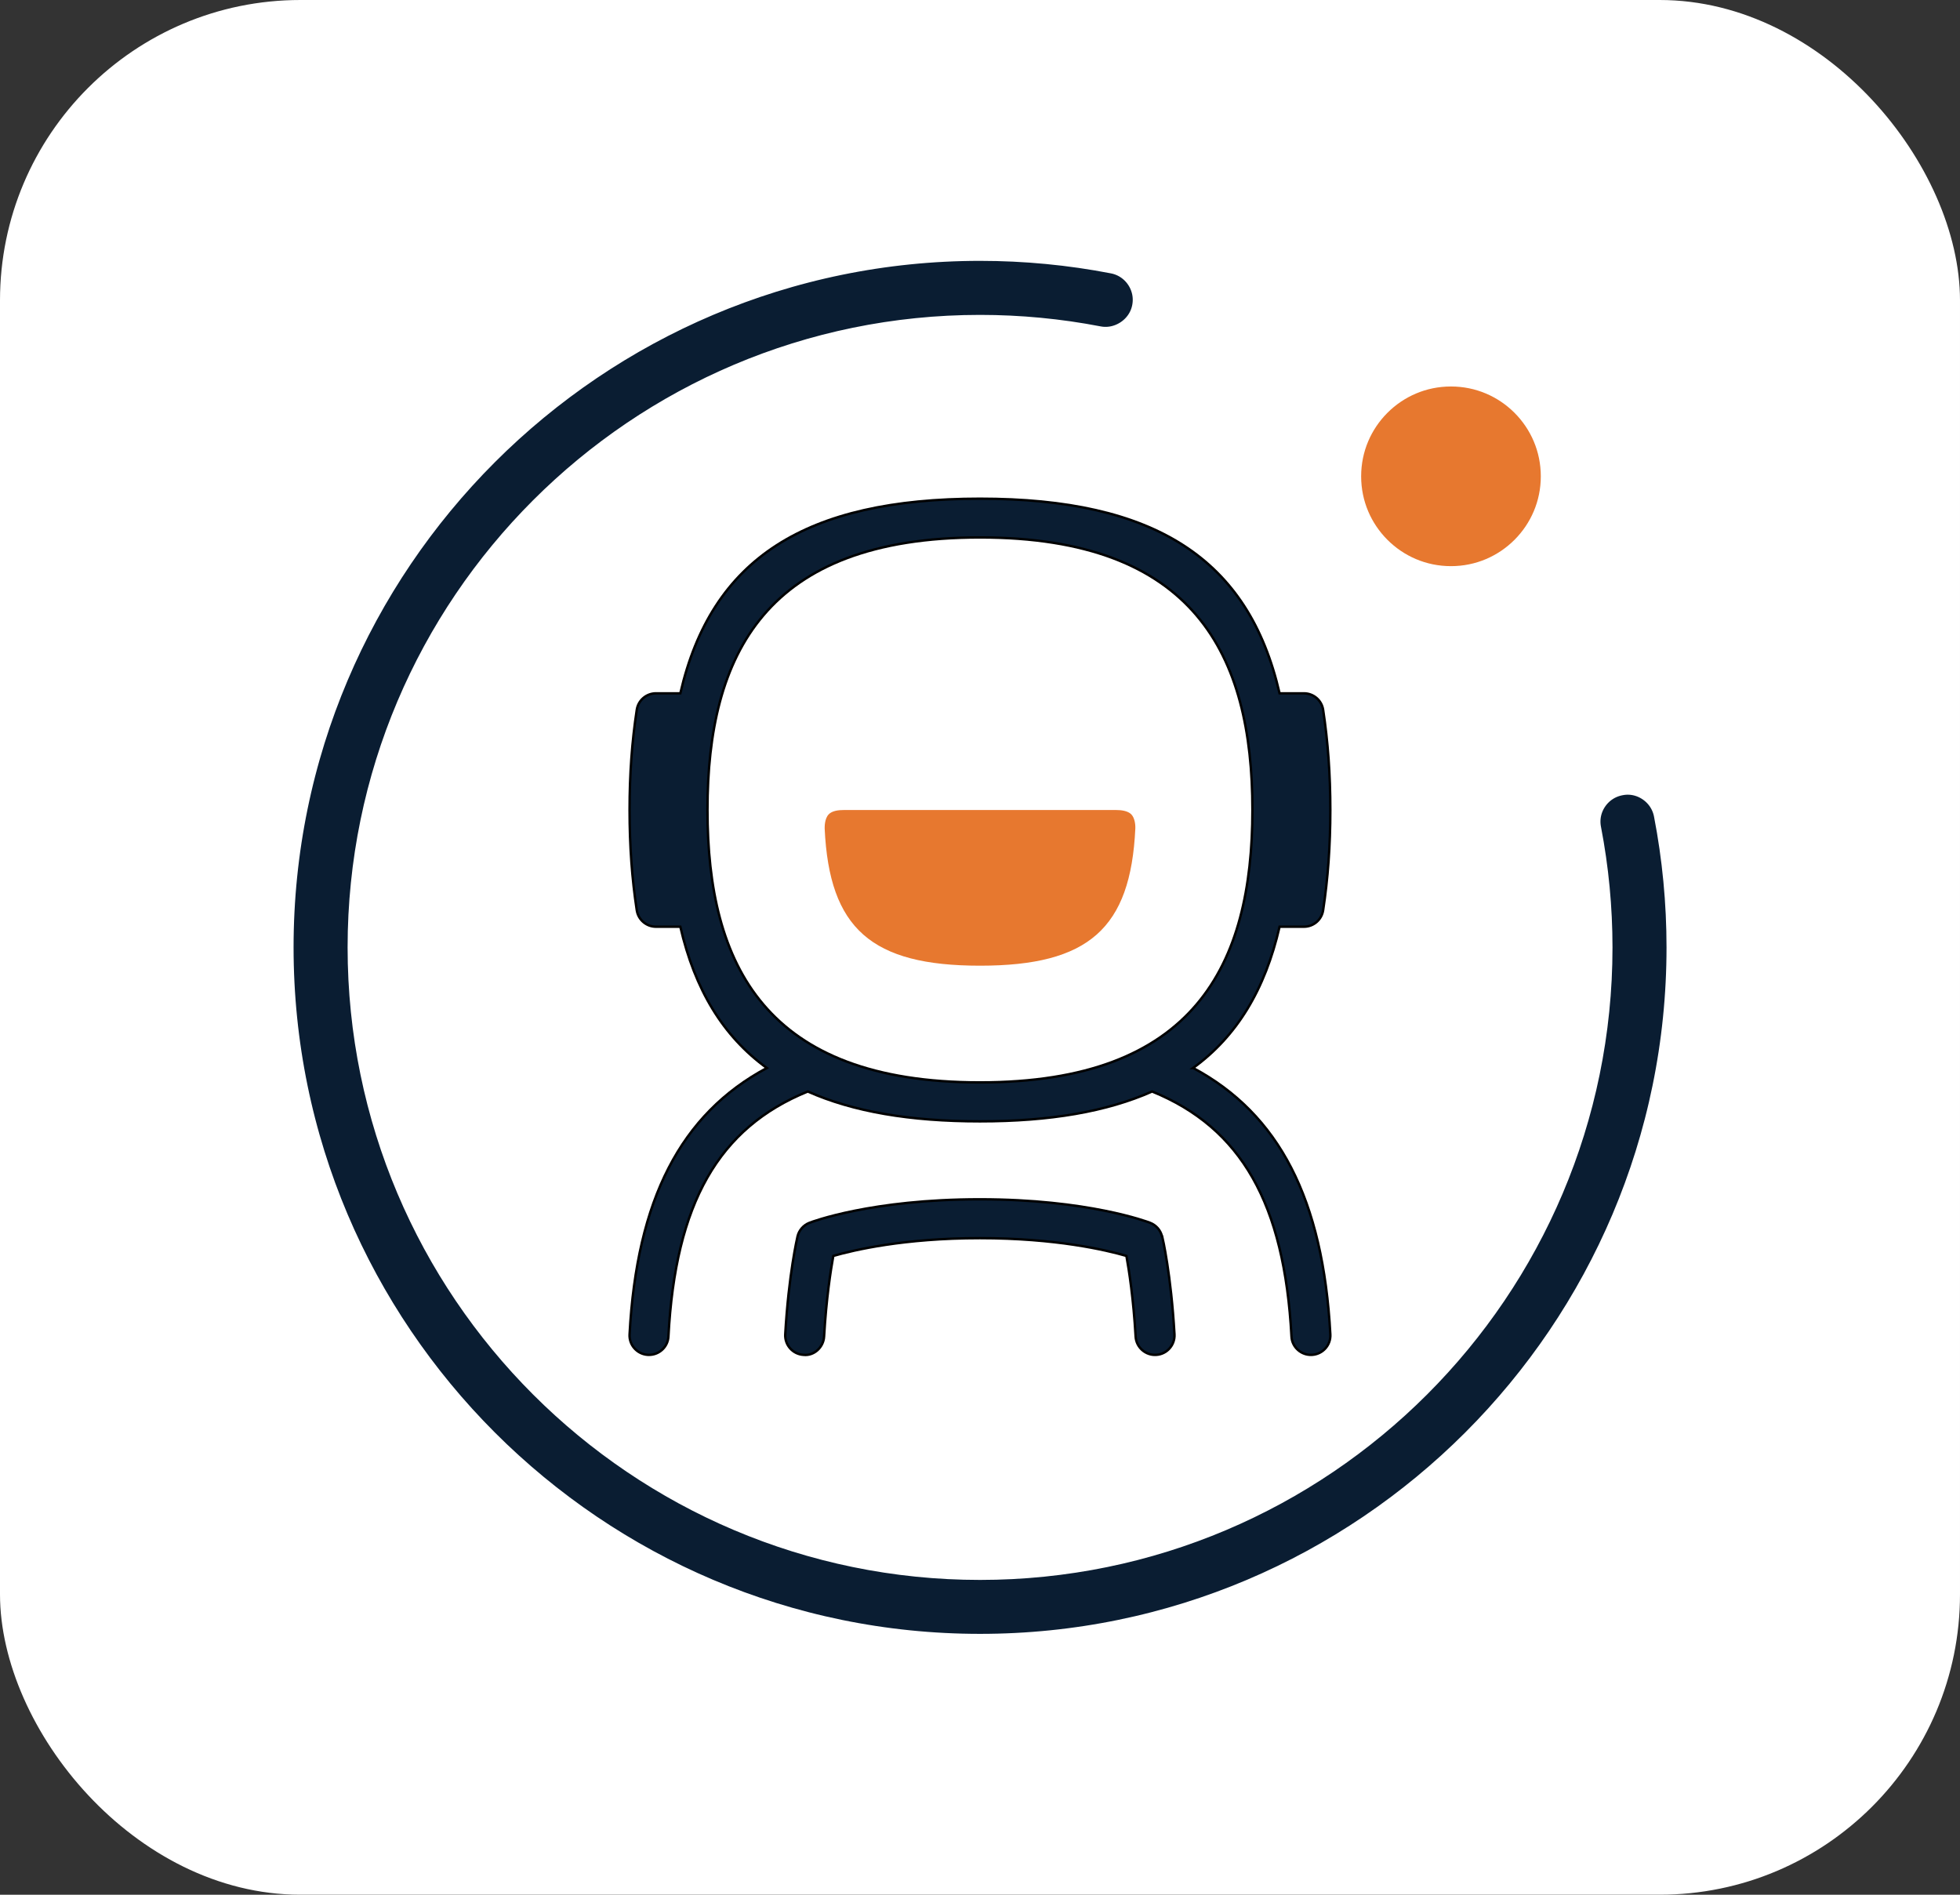 <?xml version="1.0" encoding="UTF-8"?>
<svg id="Layer_2" xmlns="http://www.w3.org/2000/svg" viewBox="0 0 204.23 197.42">
  <rect x="0" y="0" width="204.23" height="197.42" fill="#333333" stroke="none"/>
  <defs>
    <style>
      .cls-1, .cls-2 {
        fill: #fff;
      }

      .cls-3, .cls-4 {
        fill: #e7782f;
      }

      .cls-5, .cls-4, .cls-6, .cls-2 {
        stroke-miterlimit: 10;
      }

      .cls-5, .cls-6 {
        fill: #0a1d32;
      }

      .cls-5, .cls-2 {
        stroke: #000;
        stroke-width: .25px;
      }

      .cls-4, .cls-6 {
        stroke: #fff;
        stroke-width: 14px;
      }
    </style>
  </defs>
  <g id="Layer_1-2" data-name="Layer_1">
    <rect class="cls-1" x="0" width="204.23" height="197.42" rx="31.3" ry="31.3"/>
    <circle class="cls-4" cx="151.19" cy="49.63" r="16.36"/>
    <path class="cls-6" d="M179.22,83.76c-1.03-5.33-6.21-8.82-11.5-7.77-5.32,1.03-8.81,6.17-7.77,11.5.71,3.68,1.07,7.45,1.07,11.23,0,32.48-26.42,58.9-58.9,58.9s-58.9-26.43-58.9-58.91,26.42-58.9,58.9-58.9c3.78,0,7.55.36,11.23,1.07,5.26,1.02,10.47-2.45,11.5-7.77,1.03-5.32-2.45-10.47-7.77-11.5-4.9-.95-9.93-1.43-14.95-1.43-43.31,0-78.54,35.23-78.54,78.53s35.23,78.53,78.53,78.53,78.53-35.23,78.53-78.53c0-5.03-.48-10.05-1.43-14.95Z"/>
    <path class="cls-5" d="M124.32,111.28c4.56-3.31,7.5-8.16,9.01-14.72h2.54c1,0,1.85-.73,2-1.72.5-3.3.75-6.72.75-10.44s-.25-7.15-.75-10.44c-.15-.99-1-1.72-2-1.72h-2.54c-3.23-14.07-13.06-20.28-31.22-20.28s-27.98,6.21-31.22,20.28h-2.54c-1,0-1.85.73-2,1.72-.5,3.29-.75,6.7-.75,10.44s.25,7.16.75,10.44c.15.99,1,1.72,2,1.72h2.54c1.51,6.56,4.45,11.41,9.01,14.72-8.96,4.8-13.55,13.7-14.3,27.76-.06,1.12.8,2.07,1.92,2.13h.11c1.07,0,1.97-.84,2.02-1.92.73-13.86,5.23-21.74,14.52-25.52,4.72,2.1,10.65,3.11,17.94,3.11s13.21-1.01,17.94-3.11c9.28,3.78,13.78,11.67,14.52,25.52.05,1.12,1.02,1.98,2.13,1.92,1.12-.06,1.98-1.01,1.92-2.13-.75-14.06-5.34-22.97-14.29-27.76h0Z"/>
    <path class="cls-2" d="M73.72,84.39c0-16.22,6.08-28.39,28.39-28.39s28.39,12.17,28.39,28.39-6.08,28.39-28.39,28.39-28.39-12.17-28.39-28.39Z"/>
    <path class="cls-5" d="M121.1,128.83c.04.16.92,3.93,1.28,10.2.06,1.12-.79,2.08-1.91,2.14-1.11.07-2.08-.79-2.14-1.91-.23-3.99-.69-6.92-.96-8.4-2.1-.61-7.34-1.85-15.27-1.85s-13.18,1.25-15.27,1.85c-.27,1.48-.73,4.41-.96,8.4-.06,1.12-1.05,2.03-2.14,1.91-1.12-.06-1.97-1.02-1.91-2.14.36-6.28,1.25-10.05,1.28-10.2.15-.64.62-1.18,1.24-1.42.26-.1,6.46-2.45,17.75-2.45s17.49,2.35,17.75,2.45c.62.24,1.09.77,1.24,1.42Z"/>
    <path class="cls-3" d="M102.11,100.62c-11.31,0-15.7-3.87-16.18-14.29,0-.17-.02-1.02.42-1.48.36-.38,1.05-.45,1.57-.45h28.39c.52,0,1.2.08,1.57.45.34.36.44,1,.42,1.48-.49,10.42-4.87,14.29-16.18,14.29Z"/>
  </g>
</svg>